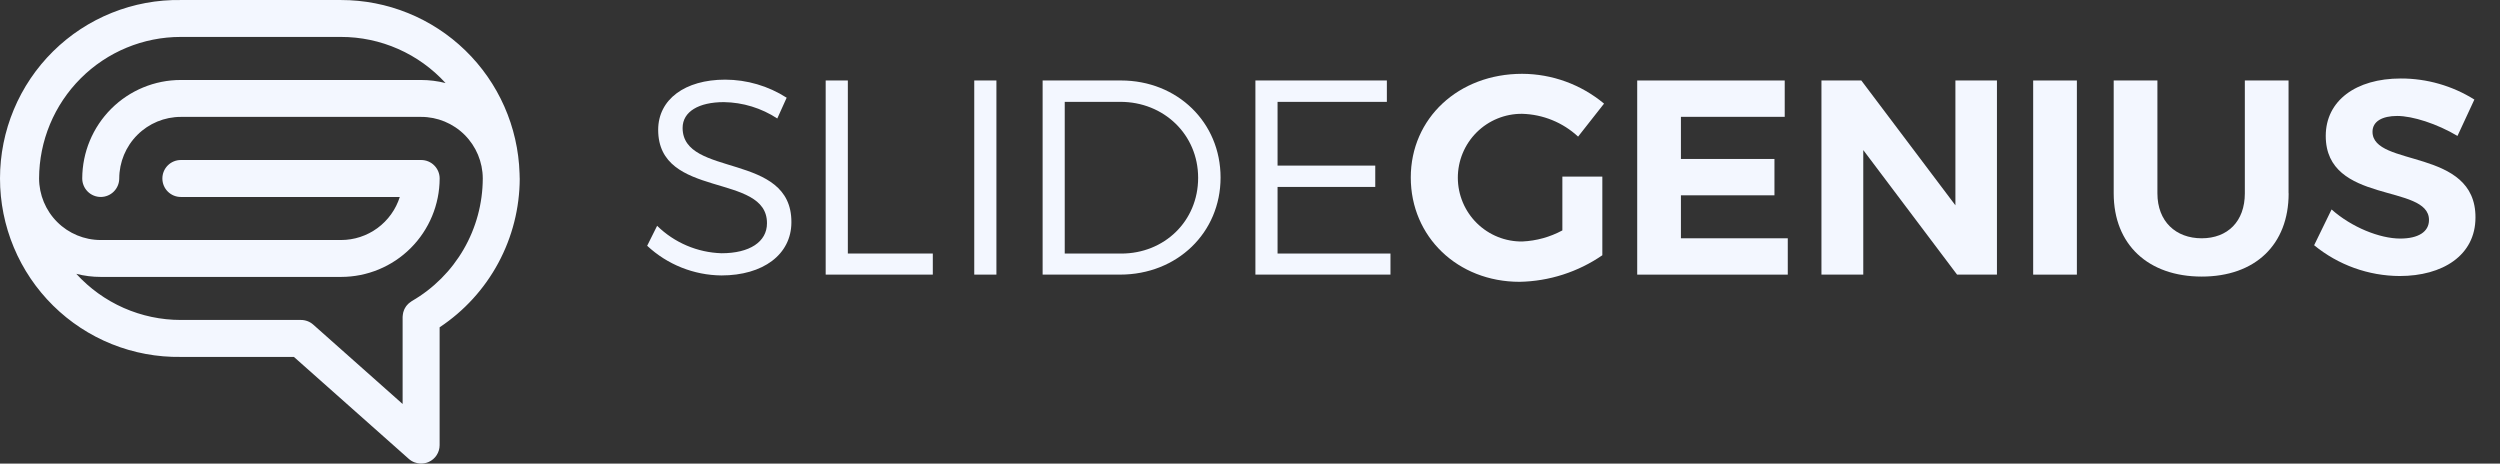 <?xml version="1.0"?>
<svg xmlns="http://www.w3.org/2000/svg" width="302" height="56" viewBox="0 0 302 56" fill="none">
<rect x="0" y="0" width="302" height="56" fill="#333333" stroke="none"/>
<path d="M95.031 11.799L93.897 14.313C91.976 13.055 89.738 12.369 87.443 12.336C84.431 12.336 82.459 13.473 82.459 15.45C82.459 21.481 95.635 18.334 95.601 26.84C95.601 30.76 92.159 33.274 87.141 33.274C83.813 33.239 80.617 31.962 78.178 29.69L79.38 27.277C81.469 29.323 84.25 30.506 87.169 30.592C90.544 30.592 92.651 29.22 92.651 26.974C92.684 20.809 79.508 24.09 79.508 15.685C79.508 12.001 82.749 9.621 87.6 9.621C90.229 9.626 92.803 10.382 95.02 11.799H95.031Z" fill="#F3F7FF"/>
<path d="M112.683 30.625V33.173H99.742V9.721H102.419V30.625H112.683Z" fill="#F3F7FF"/>
<path d="M117.69 33.173V9.721H120.367V33.173H117.69Z" fill="#F3F7FF"/>
<path d="M135.409 9.721C142.232 9.721 147.445 14.784 147.445 21.447C147.445 28.111 142.198 33.173 135.308 33.173H125.949V9.721H135.409V9.721ZM128.62 30.631H135.443C140.656 30.631 144.735 26.711 144.735 21.481C144.735 16.251 140.589 12.303 135.342 12.303H128.62V30.625V30.631Z" fill="#F3F7FF"/>
<path d="M154.329 12.297V20.003H166.131V22.584H154.329V30.625H167.969V33.173H151.653V9.721H167.533V12.303H154.324L154.329 12.297Z" fill="#F3F7FF"/>
<path d="M193.562 21.343V30.834C190.613 32.863 187.135 33.979 183.559 34.043C176.094 34.043 170.422 28.611 170.422 21.443C170.422 14.276 176.195 8.917 183.872 8.917C187.489 8.927 190.988 10.2 193.768 12.517L190.634 16.504C188.789 14.792 186.385 13.813 183.872 13.749C182.854 13.74 181.844 13.933 180.901 14.318C179.958 14.702 179.101 15.27 178.378 15.989C177.656 16.709 177.083 17.564 176.693 18.506C176.303 19.449 176.104 20.46 176.106 21.48C176.109 22.5 176.313 23.51 176.708 24.451C177.103 25.391 177.68 26.244 178.406 26.959C179.132 27.674 179.992 28.238 180.937 28.618C181.883 28.998 182.893 29.186 183.911 29.171C185.599 29.093 187.247 28.636 188.734 27.833V21.337H193.556L193.562 21.343Z" fill="#F3F7FF"/>
<path d="M203.055 14.108V19.203H214.354V23.594H203.055V28.785H215.963V33.175H197.775V9.723H215.594V14.113H203.055V14.108Z" fill="#F3F7FF"/>
<path d="M236.415 33.175L225.083 18.128V33.175H220.031V9.723H224.848L236.213 24.803V9.723H241.231V33.175H236.415Z" fill="#F3F7FF"/>
<path d="M245.607 33.175V9.723H250.887V33.175H245.607Z" fill="#F3F7FF"/>
<path d="M276.468 23.358C276.468 29.558 272.423 33.41 265.969 33.41C259.515 33.41 255.335 29.558 255.335 23.358V9.723H260.615V23.358C260.615 26.741 262.823 28.785 265.963 28.785C269.103 28.785 271.176 26.741 271.176 23.358V9.723H276.457V23.358H276.468Z" fill="#F3F7FF"/>
<path d="M298.903 12.03L296.864 16.42C294.388 14.948 291.449 14.007 289.577 14.007C287.806 14.007 286.599 14.645 286.599 15.916C286.599 20.239 299.071 17.826 299.037 26.27C299.037 30.862 295.059 33.343 289.879 33.343C286.111 33.327 282.464 32.014 279.547 29.625L281.654 25.302C284.062 27.446 287.471 28.818 289.946 28.818C292.12 28.818 293.422 28.012 293.422 26.573C293.422 22.149 280.95 24.73 280.95 16.42C280.95 12.165 284.593 9.482 290.013 9.482C293.158 9.475 296.242 10.359 298.909 12.03H298.903Z" fill="#F3F7FF"/>
<path d="M62.779 21.564C62.779 21.352 62.779 21.146 62.762 20.939C62.586 15.325 60.236 10 56.21 6.092C52.184 2.184 46.798 -0 41.193 0.003H21.842C18.99 -0.041 16.157 0.484 13.509 1.548C10.861 2.611 8.45 4.192 6.418 6.198C4.385 8.204 2.771 10.596 1.669 13.233C0.567 15.87 0 18.7 0 21.559C0 24.418 0.567 27.248 1.669 29.885C2.771 32.523 4.385 34.914 6.418 36.92C8.45 38.926 10.861 40.507 13.509 41.57C16.157 42.634 18.99 43.159 21.842 43.115H35.504L49.384 55.435C49.795 55.799 50.323 55.999 50.871 56C51.186 55.998 51.498 55.932 51.787 55.805C52.18 55.63 52.514 55.344 52.748 54.983C52.983 54.621 53.107 54.199 53.106 53.768V39.537C56.072 37.572 58.508 34.903 60.196 31.767C61.885 28.631 62.774 25.125 62.784 21.562L62.779 21.564ZM49.753 36.369C49.737 36.382 49.721 36.393 49.703 36.403C49.623 36.453 49.547 36.51 49.474 36.571C49.429 36.603 49.386 36.638 49.345 36.676C49.284 36.738 49.222 36.799 49.166 36.866C49.127 36.911 49.088 36.955 49.055 37C49.005 37.069 48.96 37.142 48.921 37.218C48.891 37.266 48.865 37.317 48.842 37.368C48.809 37.447 48.781 37.525 48.753 37.608C48.736 37.664 48.714 37.72 48.703 37.776C48.686 37.855 48.675 37.932 48.664 38.011C48.652 38.089 48.647 38.15 48.641 38.223C48.641 38.251 48.636 38.273 48.636 38.301V48.801L37.84 39.215C37.431 38.852 36.905 38.652 36.359 38.651H21.848C19.471 38.653 17.12 38.158 14.944 37.199C12.769 36.239 10.817 34.835 9.214 33.077C10.181 33.327 11.176 33.453 12.175 33.451H41.204C44.355 33.452 47.378 32.202 49.61 29.973C51.842 27.744 53.102 24.719 53.111 21.562C53.111 21.268 53.053 20.977 52.94 20.706C52.828 20.435 52.663 20.189 52.455 19.982C52.248 19.774 52.002 19.61 51.731 19.498C51.46 19.386 51.169 19.329 50.876 19.329H21.842C21.251 19.329 20.685 19.565 20.267 19.983C19.849 20.402 19.615 20.97 19.615 21.562C19.615 22.154 19.849 22.721 20.267 23.14C20.685 23.558 21.251 23.794 21.842 23.794H48.295C47.815 25.304 46.869 26.622 45.592 27.557C44.315 28.492 42.774 28.995 41.193 28.994H12.164C10.194 28.994 8.305 28.212 6.91 26.819C5.515 25.426 4.728 23.535 4.721 21.562C4.733 17.02 6.543 12.669 9.753 9.463C12.962 6.257 17.31 4.458 21.842 4.461H41.193C43.57 4.459 45.921 4.954 48.096 5.914C50.271 6.874 52.223 8.277 53.827 10.036C52.859 9.788 51.864 9.663 50.865 9.662H21.842C18.691 9.66 15.667 10.911 13.435 13.14C11.203 15.37 9.944 18.395 9.934 21.553C9.934 22.147 10.17 22.717 10.589 23.137C11.008 23.557 11.577 23.793 12.169 23.793C12.762 23.793 13.331 23.557 13.75 23.137C14.169 22.717 14.405 22.147 14.405 21.553C14.411 19.579 15.198 17.689 16.594 16.296C17.989 14.902 19.878 14.12 21.848 14.121H50.876C52.843 14.12 54.73 14.9 56.125 16.29C57.519 17.68 58.308 19.566 58.319 21.537V21.554C58.312 24.557 57.518 27.507 56.015 30.106C54.513 32.705 52.355 34.863 49.759 36.363L49.753 36.369Z" fill="#F3F7FF"/>
</svg>
